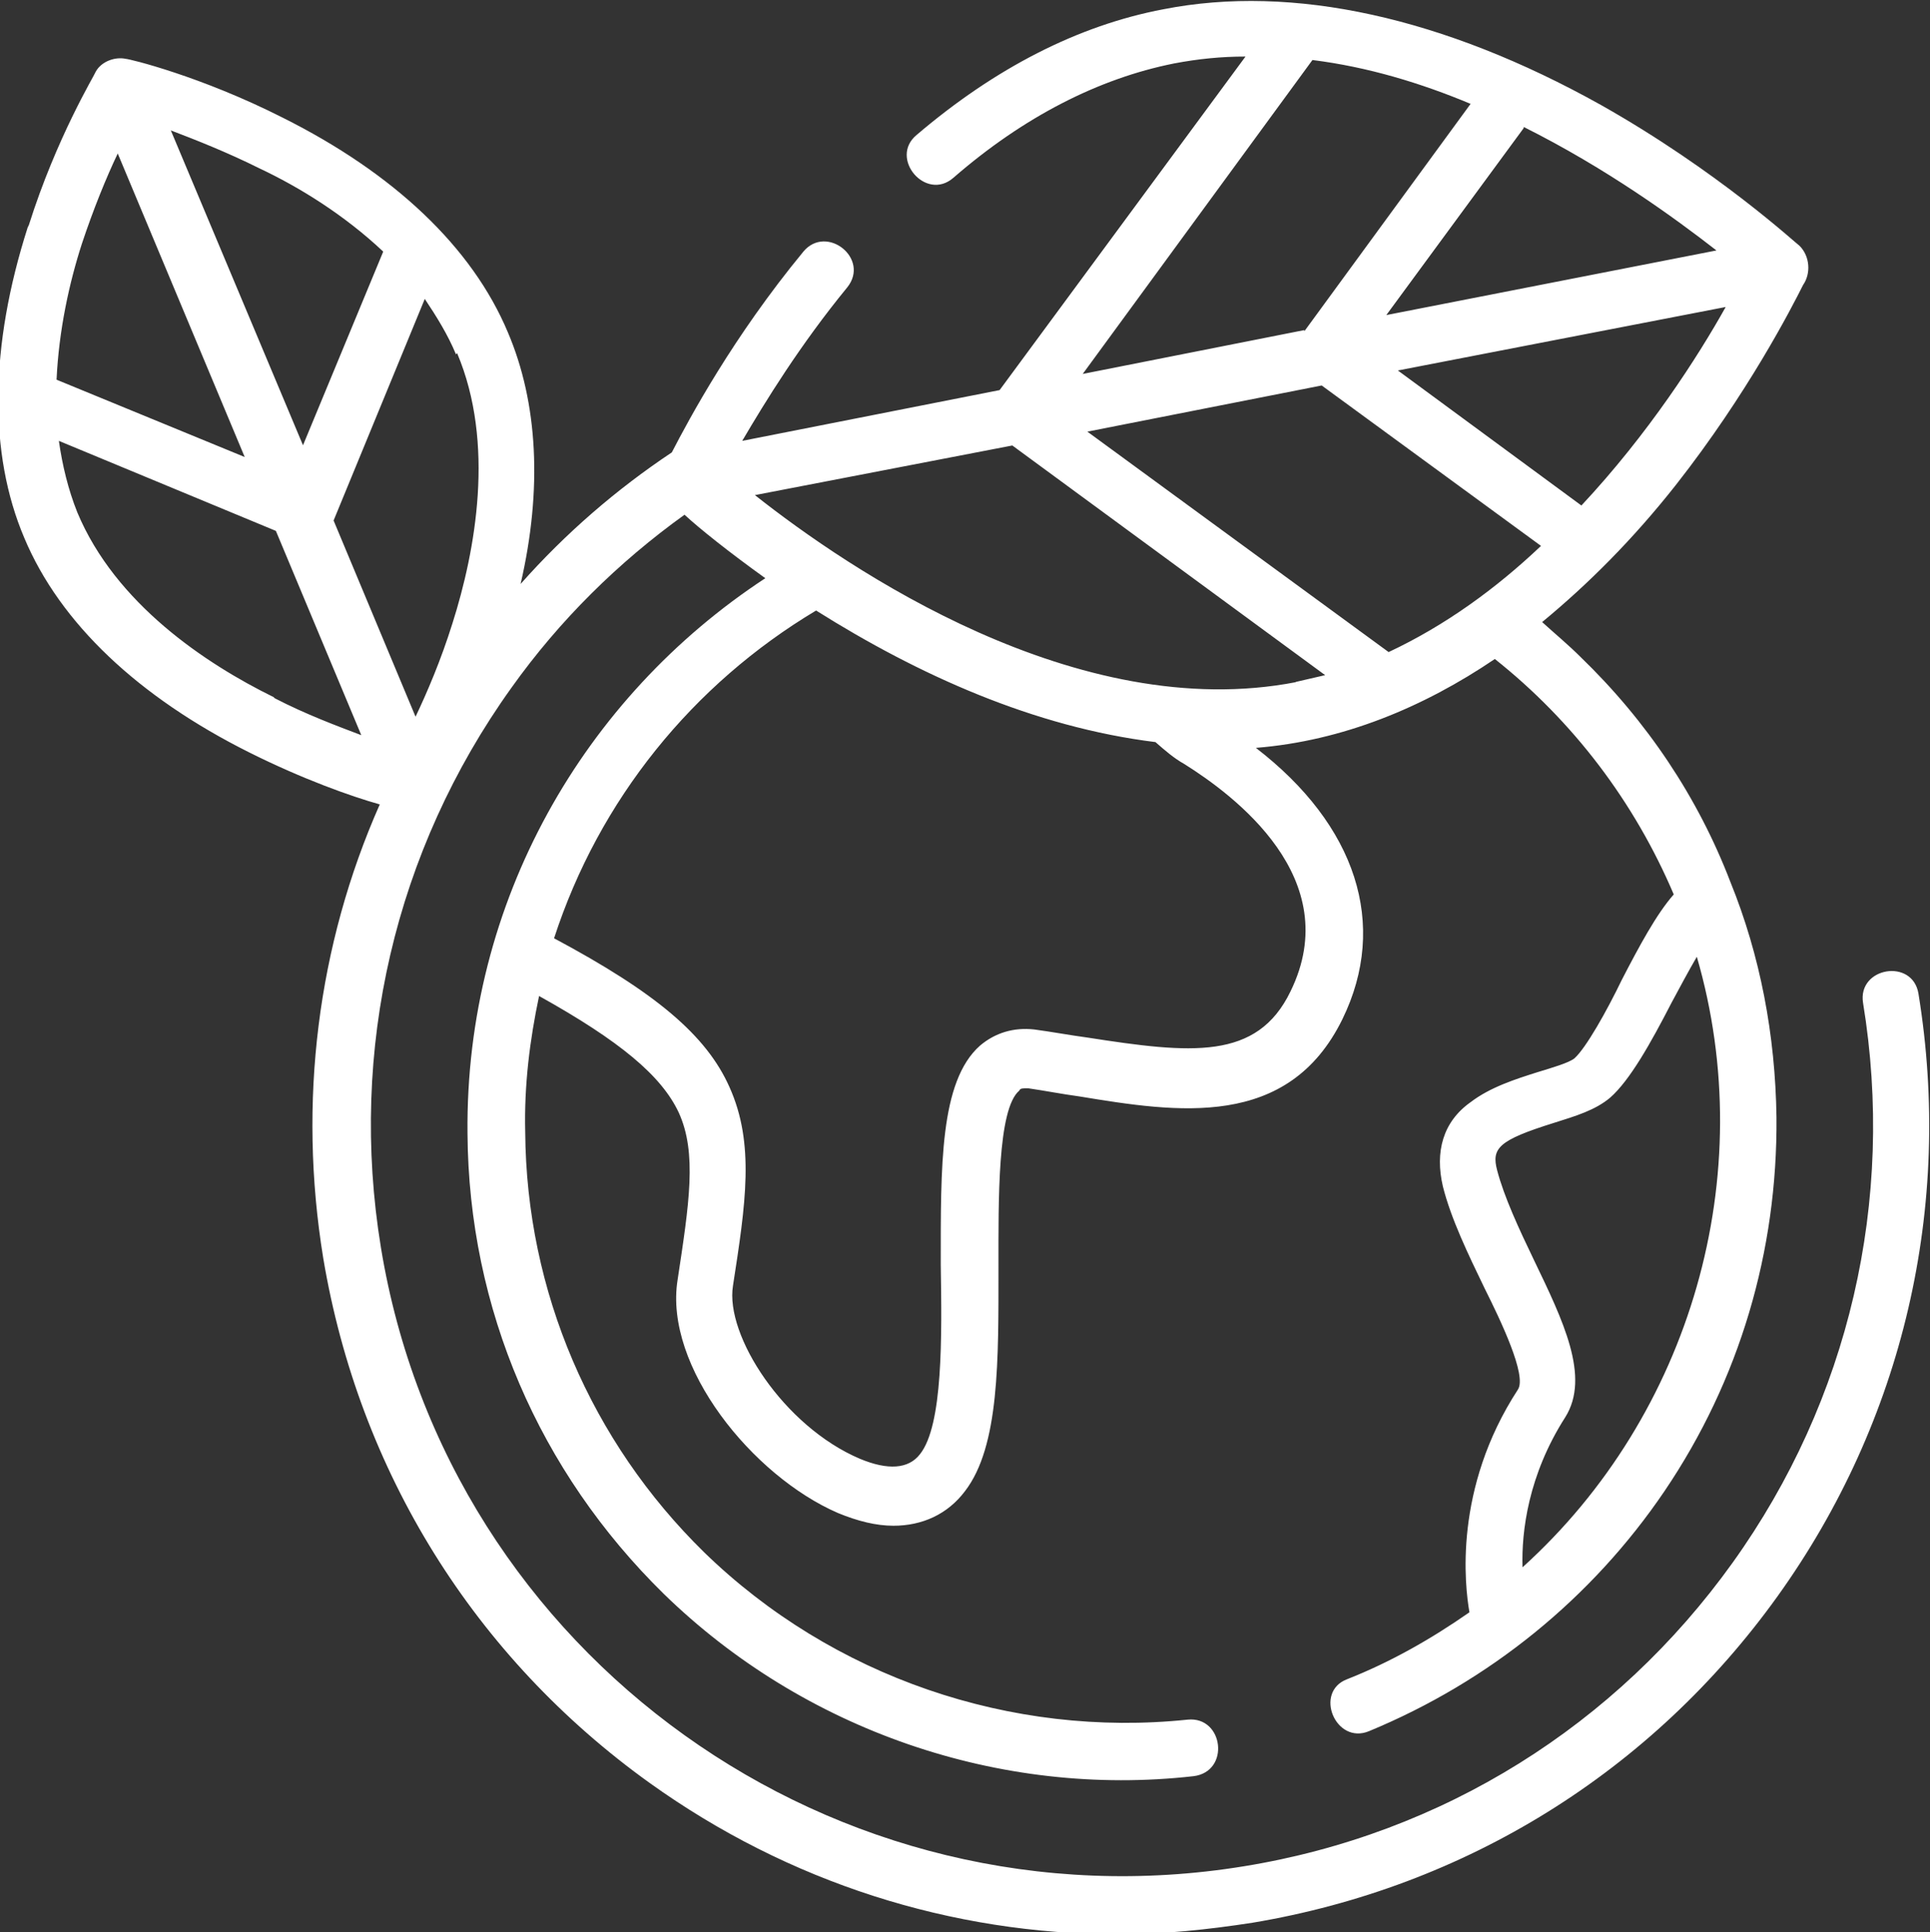 <?xml version="1.0" encoding="UTF-8"?>
<svg id="Camada_2" data-name="Camada 2" xmlns="http://www.w3.org/2000/svg" xmlns:xlink="http://www.w3.org/1999/xlink" viewBox="0 0 16.72 16.74">
  <rect x="0" y="0" width="16.72" height="16.74" fill="#333333" stroke="none"/>
  <defs>
    <style>
      .cls-1 {
        fill: none;
      }

      .cls-1, .cls-2 {
        stroke-width: 0px;
      }

      .cls-3 {
        clip-path: url(#clippath);
      }

      .cls-2 {
        fill: #fff;
      }
    </style>
    <clipPath id="clippath">
      <rect class="cls-1" width="16.72" height="16.74"/>
    </clipPath>
  </defs>
  <g id="Camada_1-2" data-name="Camada 1">
    <g class="cls-3">
      <path class="cls-2" d="M4.8,8.13c.88.47,1.32.84,1.52,1.29.22.49.14,1.01.03,1.72-.07.43.44,1.22,1.1,1.5.24.1.42.09.52-.04.2-.25.19-1.02.18-1.64,0-.85-.01-1.59.34-1.9.13-.11.29-.16.47-.14.15.02.31.05.46.07.9.14,1.47.2,1.76-.4.48-.98-.49-1.7-.92-1.97-.09-.05-.17-.12-.25-.19-1.05-.13-2.05-.58-2.94-1.14-1.07.64-1.88,1.64-2.27,2.84M11.45,3.34l-2.03.4,2.61,1.91c.49-.23.93-.55,1.32-.92l-1.9-1.39ZM11.3,2.87l1.44-1.97c-.43-.18-.89-.32-1.37-.38l-1.99,2.72,1.92-.38ZM13.2,1.11l-1.19,1.62,2.86-.56c-.36-.28-.95-.71-1.67-1.07M13.7,4.38c.58-.62,1.01-1.29,1.25-1.72l-2.84.55,1.59,1.17ZM11.22,5.91c.09-.02.17-.04.26-.06l-2.71-1.99-2.23.43c.81.64,2.79,1.99,4.69,1.62M2.38,6.05c.27.14.54.24.75.32l-.74-1.77-1.88-.78c.03.21.08.42.16.62.33.79,1.11,1.31,1.7,1.6M3.95,3.07c-.07-.17-.17-.33-.27-.48l-.79,1.92.71,1.7c.1-.21.22-.49.32-.81.2-.63.37-1.56.04-2.34M1.02,1.33c-.1.21-.21.48-.31.78-.11.34-.2.75-.22,1.18l1.63.67L1.02,1.33ZM2.62,3.87l.7-1.69c-.34-.32-.73-.56-1.07-.72-.28-.14-.56-.25-.77-.33l1.15,2.74ZM14.48,8.69c-.18.35-.36.67-.53.82-.13.11-.3.16-.49.22-.48.15-.54.22-.49.41.06.23.19.51.32.78.25.52.49,1.01.27,1.36-.32.5-.38.99-.37,1.3,1.46-1.32,2.06-3.4,1.51-5.29-.07.12-.15.27-.22.4M.25,1.95c.24-.76.57-1.3.58-1.33.05-.09.17-.13.26-.11.03,0,.65.15,1.36.51.96.48,1.64,1.12,1.95,1.86.26.61.3,1.36.11,2.18.39-.44.83-.82,1.31-1.14.15-.29.53-1,1.14-1.74.2-.24.58.06.38.31-.41.5-.71.99-.91,1.33l2.23-.44L10.79.49c-.21,0-.41.02-.62.06-.65.13-1.3.46-1.91.99-.24.21-.56-.17-.32-.37.68-.58,1.4-.95,2.14-1.09,1.12-.22,2.43.07,3.79.83,1.01.57,1.69,1.2,1.72,1.22.09.09.1.24.03.34-.1.2-.48.94-1.1,1.73-.37.47-.76.86-1.16,1.19.11.1.23.2.33.3.58.56,1.02,1.22,1.3,1.95.26.64.39,1.33.4,2.04.01,1.16-.32,2.28-.97,3.24-.63.93-1.52,1.65-2.56,2.08-.29.12-.48-.34-.19-.45.38-.15.73-.35,1.06-.58-.04-.23-.14-1.07.42-1.93.08-.12-.15-.6-.29-.88-.14-.29-.29-.6-.36-.88-.07-.3,0-.56.24-.73.17-.13.39-.2.58-.26.13-.04.27-.08.32-.12.1-.09.28-.41.41-.68.15-.29.3-.57.45-.74-.34-.8-.87-1.5-1.55-2.04-.62.42-1.32.71-2.07.77.87.67,1.15,1.53.75,2.35-.47.96-1.43.81-2.28.67-.15-.02-.3-.05-.44-.07-.06,0-.07,0-.08.02-.19.16-.18.96-.18,1.53,0,.8.01,1.55-.29,1.94-.15.2-.37.3-.62.3-.15,0-.31-.04-.48-.11-.74-.32-1.51-1.27-1.39-2.02.1-.66.17-1.1.01-1.45-.15-.32-.51-.62-1.21-1.01-.08.38-.13.77-.12,1.18.01,1.38.57,2.68,1.55,3.64,1.11,1.08,2.66,1.61,4.19,1.45.31-.03.37.45.05.49-1.68.19-3.38-.4-4.59-1.58-1.08-1.06-1.69-2.47-1.7-3.99-.02-2.01,1.01-3.78,2.58-4.81-.32-.23-.57-.43-.7-.55-.57.41-1.08.91-1.5,1.5-1.01,1.41-1.41,3.14-1.13,4.85.58,3.54,3.94,5.94,7.48,5.36,1.72-.28,3.22-1.22,4.23-2.63,1.01-1.41,1.41-3.14,1.13-4.85-.05-.31.43-.39.48-.08.3,1.84-.13,3.7-1.22,5.22-1.09,1.52-2.7,2.52-4.55,2.83-.39.06-.77.1-1.16.1-1.45,0-2.86-.45-4.06-1.31-1.52-1.09-2.52-2.7-2.83-4.55-.22-1.35-.05-2.71.49-3.93-.25-.07-.67-.22-1.13-.45-.96-.48-1.64-1.12-1.95-1.86-.31-.73-.3-1.66.03-2.69"/>
    </g>
  </g>
</svg>